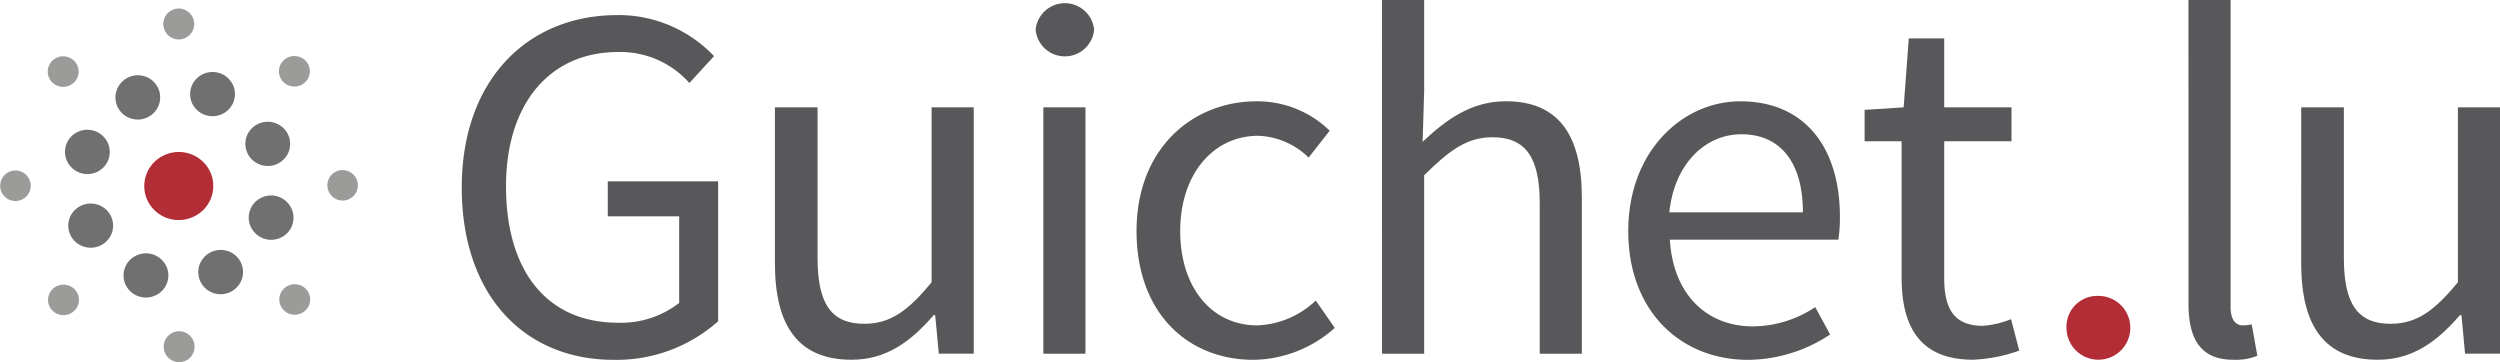 <svg xmlns="http://www.w3.org/2000/svg" width="188" height="27.234" viewBox="0 0 188 27.234" aria-hidden="true" focusable="false">
  <g transform="translate(15403 12775.233)">
    <path d="M112.069,3.32a9.908,9.908,0,0,1,7.262,3.088l-1.854,2.02A6.938,6.938,0,0,0,112.108,6.1c-5.138,0-8.421,3.888-8.421,10.1,0,6.29,3.013,10.255,8.421,10.255a7.117,7.117,0,0,0,4.6-1.487V18.454h-5.369v-2.63h8.3V26.345a11.472,11.472,0,0,1-7.88,2.9c-6.644,0-11.4-4.8-11.4-12.961,0-8.044,4.905-12.961,11.7-12.961" transform="translate(-15468.635 -12777.42)" fill="#58585b"/>
    <path d="M168.406,23.636h3.206V34.958c0,3.469,1.043,4.956,3.515,4.956,1.931,0,3.283-.953,5.06-3.126V23.636h3.168V42.163h-2.626l-.271-2.9h-.116c-1.738,2.02-3.592,3.355-6.18,3.355-3.979,0-5.756-2.516-5.756-7.243Z" transform="translate(-15513.131 -12790.798)" fill="#58585b"/>
    <rect id="Rectangle_13649" data-name="Rectangle 13649" width="3.168" height="18.527" transform="translate(-15324.541 -12767.161)" fill="#58585b"/>
    <path d="M256.034,22.3a7.79,7.79,0,0,1,5.484,2.211l-1.584,2.021a5.709,5.709,0,0,0-3.785-1.639c-3.4,0-5.872,2.9-5.872,7.166,0,4.232,2.357,7.091,5.794,7.091a6.735,6.735,0,0,0,4.4-1.868l1.429,2.059a9.362,9.362,0,0,1-6.1,2.4c-4.983,0-8.807-3.545-8.807-9.683,0-6.214,4.211-9.759,9.039-9.759" transform="translate(-15564.525 -12789.915)" fill="#58585b"/>
    <path d="M300.328,0H303.5V6.852l-.116,3.812c1.777-1.677,3.669-3.05,6.257-3.05,3.941,0,5.717,2.516,5.717,7.243V26.6h-3.168V15.277c0-3.469-1.081-4.956-3.553-4.956-1.932,0-3.245.991-5.137,2.859V26.6h-3.168Z" transform="translate(-15599.403 -12775.233)" fill="#58585b"/>
    <path d="M362.276,22.3c4.789,0,7.493,3.393,7.493,8.692a10.96,10.96,0,0,1-.116,1.715h-12.67c.232,4,2.665,6.519,6.257,6.519a8.561,8.561,0,0,0,4.674-1.449l1.12,2.059a11.281,11.281,0,0,1-6.181,1.906c-5.022,0-9-3.621-9-9.683s4.133-9.759,8.421-9.759m4.712,8.349c0-3.774-1.7-5.871-4.636-5.871-2.626,0-5.021,2.135-5.408,5.871Z" transform="translate(-15634.408 -12789.915)" fill="#58585b"/>
    <path d="M407.989,16.193h-2.781V13.83l2.936-.191.386-5.184h2.665v5.184h5.06v2.554h-5.06V26.486c0,2.287.734,3.583,2.9,3.583a6.89,6.89,0,0,0,2.125-.5l.618,2.364a11.719,11.719,0,0,1-3.476.686c-4.018,0-5.37-2.516-5.37-6.175Z" transform="translate(-15667.99 -12780.801)" fill="#58585b"/>
    <path d="M451.4,65.161a2.4,2.4,0,1,1-2.318,2.44,2.315,2.315,0,0,1,2.318-2.44" transform="translate(-15696.682 -12818.142)" fill="#b22d36"/>
    <path d="M475.591,0h3.168V23.092c0,.991.425,1.373.888,1.373a2.7,2.7,0,0,0,.7-.076l.425,2.364a4.317,4.317,0,0,1-1.816.3c-2.395,0-3.36-1.487-3.36-4.193Z" transform="translate(-15714.019 -12775.233)" fill="#58585b"/>
    <path d="M500.093,23.636H503.3V34.958c0,3.469,1.043,4.956,3.515,4.956,1.932,0,3.284-.953,5.06-3.126V23.636h3.167V42.163h-2.627l-.271-2.9h-.116c-1.738,2.02-3.592,3.355-6.181,3.355-3.978,0-5.755-2.516-5.755-7.243Z" transform="translate(-15730.042 -12790.798)" fill="#58585b"/>
    <path d="M225.06,2.661a2.21,2.21,0,0,1,4.4,0,2.21,2.21,0,0,1-4.4,0" transform="translate(-15550.181 -12775.655)" fill="#58585b"/>
  </g>
  <g transform="translate(15403 12775.233)">
    <path d="M29.214,58.965a1.694,1.694,0,0,1-2.227-.836,1.655,1.655,0,0,1,.855-2.195,1.694,1.694,0,0,1,2.227.837,1.654,1.654,0,0,1-.855,2.195" transform="translate(-15420.553 -12811.97)" fill="#717070"/>
    <path d="M43.687,19.031a1.694,1.694,0,0,1-2.227-.836A1.655,1.655,0,0,1,42.315,16a1.694,1.694,0,0,1,2.227.837,1.654,1.654,0,0,1-.855,2.195" transform="translate(-15430.018 -12785.673)" fill="#717070"/>
    <path d="M35,38.367a2.607,2.607,0,0,1-3.428-1.287A2.546,2.546,0,0,1,32.888,33.7a2.608,2.608,0,0,1,3.428,1.287A2.547,2.547,0,0,1,35,38.367" transform="translate(-15423.5 -12797.278)" fill="#b22d36"/>
    <path d="M46.345,57.3a1.692,1.692,0,0,1-2.174.962,1.656,1.656,0,0,1-.968-2.148,1.692,1.692,0,0,1,2.174-.963,1.656,1.656,0,0,1,.968,2.149" transform="translate(-15431.18 -12811.48)" fill="#717070"/>
    <path d="M28.341,18.832a1.692,1.692,0,0,1-2.174.962,1.656,1.656,0,0,1-.968-2.148,1.692,1.692,0,0,1,2.174-.963,1.656,1.656,0,0,1,.968,2.149" transform="translate(-15419.406 -12786.146)" fill="#717070"/>
    <path d="M57.274,44.035a1.654,1.654,0,0,1-.847,2.2,1.694,1.694,0,0,1-2.224-.844,1.654,1.654,0,0,1,.848-2.2,1.693,1.693,0,0,1,2.224.844" transform="translate(-15438.35 -12803.579)" fill="#717070"/>
    <path d="M17.34,29.562a1.654,1.654,0,0,1-.847,2.2,1.694,1.694,0,0,1-2.224-.844,1.654,1.654,0,0,1,.848-2.2,1.693,1.693,0,0,1,2.224.844" transform="translate(-15412.234 -12794.049)" fill="#717070"/>
    <path d="M55.6,26.931a1.656,1.656,0,0,1,.975,2.145,1.692,1.692,0,0,1-2.177.955,1.657,1.657,0,0,1-.975-2.145,1.692,1.692,0,0,1,2.177-.955" transform="translate(-15437.864 -12792.895)" fill="#717070"/>
    <path d="M17.129,44.935A1.656,1.656,0,0,1,18.1,47.08a1.692,1.692,0,0,1-2.177.955,1.657,1.657,0,0,1-.975-2.145,1.692,1.692,0,0,1,2.177-.955" transform="translate(-15412.705 -12804.75)" fill="#717070"/>
    <path d="M37.9,74.175a1.162,1.162,0,1,0-1.161,1.148A1.155,1.155,0,0,0,37.9,74.175" transform="translate(-15426.268 -12823.323)" fill="#9b9b9a"/>
    <path d="M37.807,3.111A1.162,1.162,0,1,0,36.647,4.26a1.155,1.155,0,0,0,1.161-1.148" transform="translate(-15426.204 -12776.528)" fill="#9b9b9a"/>
    <path d="M62.674,62.924a1.173,1.173,0,0,0-1.643,0,1.137,1.137,0,0,0,0,1.622,1.173,1.173,0,0,0,1.643,0,1.136,1.136,0,0,0,0-1.622" transform="translate(-15442.689 -12816.448)" fill="#9b9b9a"/>
    <path d="M12.356,12.742a1.173,1.173,0,0,0-1.643,0,1.137,1.137,0,0,0,0,1.622,1.173,1.173,0,0,0,1.644,0,1.136,1.136,0,0,0,0-1.622" transform="translate(-15409.784 -12783.403)" fill="#9b9b9a"/>
    <path d="M72.225,37.45A1.147,1.147,0,1,0,73.388,38.6a1.155,1.155,0,0,0-1.164-1.145" transform="translate(-15449.474 -12799.895)" fill="#9b9b9a"/>
    <path d="M1.161,37.547a1.147,1.147,0,1,0,0,2.294,1.147,1.147,0,1,0,0-2.294" transform="translate(-15403 -12799.958)" fill="#9b9b9a"/>
    <path d="M60.962,12.676a1.136,1.136,0,0,0,0,1.622,1.173,1.173,0,0,0,1.644,0,1.136,1.136,0,0,0,0-1.622,1.173,1.173,0,0,0-1.643,0" transform="translate(-15442.645 -12783.359)" fill="#9b9b9a"/>
    <path d="M10.781,63a1.136,1.136,0,0,0,0,1.622,1.173,1.173,0,0,0,1.644,0,1.136,1.136,0,0,0,0-1.622,1.173,1.173,0,0,0-1.643,0" transform="translate(-15409.828 -12816.493)" fill="#9b9b9a"/>
  </g>
</svg>
